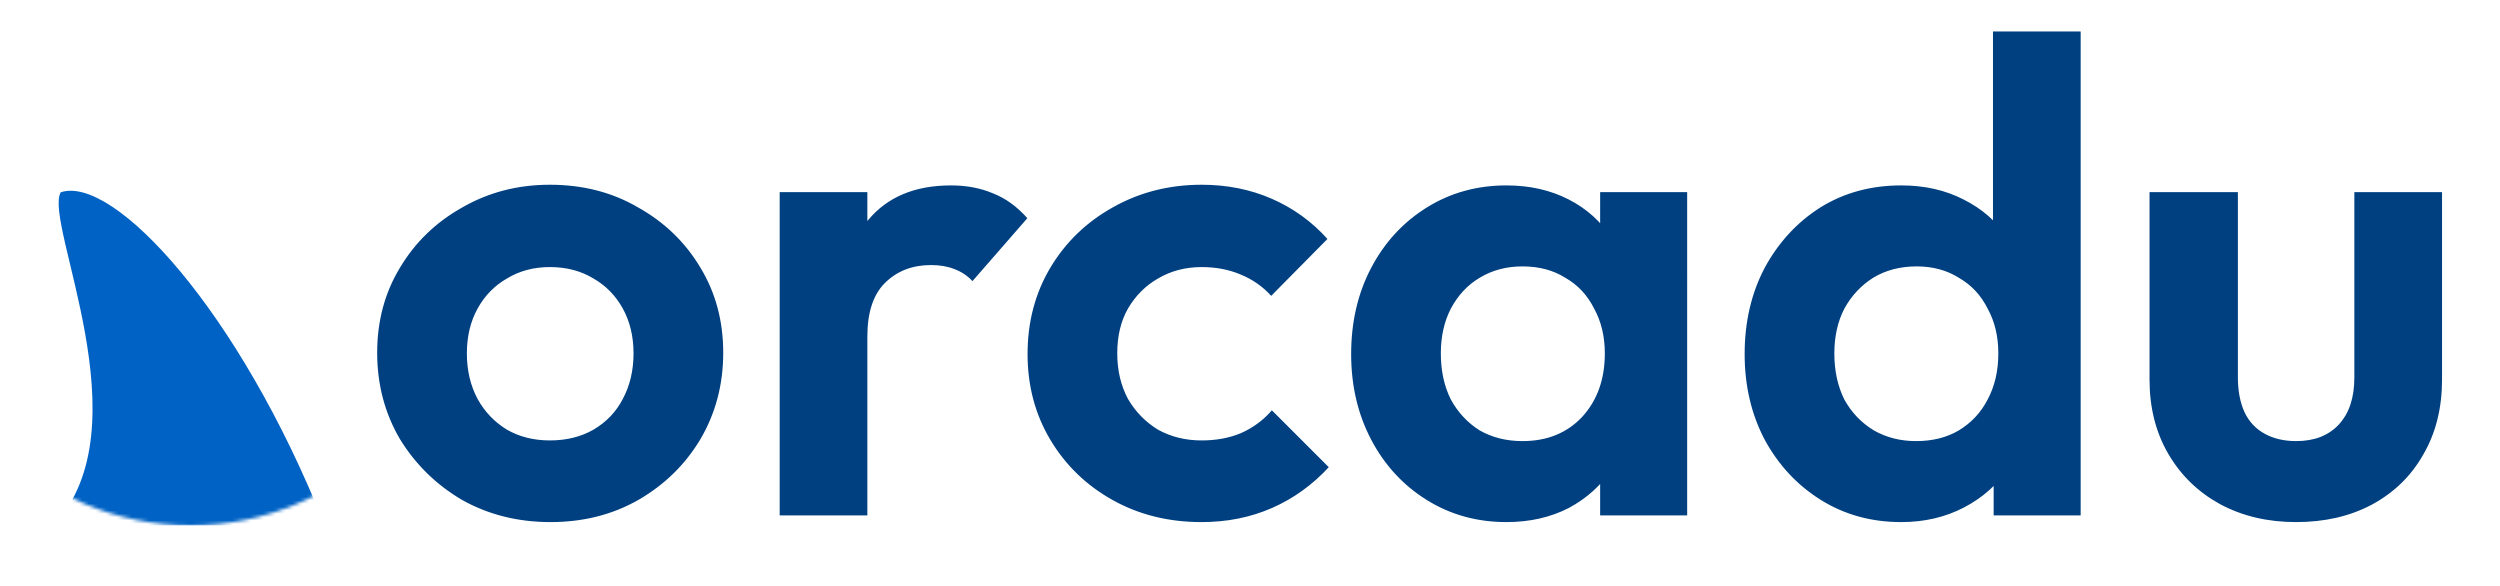 <svg xmlns="http://www.w3.org/2000/svg" width="747" height="175" fill="none"><mask id="a" width="747" height="175" x="0" y="0" maskUnits="userSpaceOnUse" style="mask-type:alpha"><path fill="#d9d9d9" d="M0 0h747v175H0z"/></mask><g mask="url(#a)"><path fill="#004080" d="M164.5 156q-14.6 0-26.4-6.6-11.6-6.8-18.6-18.2-6.8-11.6-6.8-25.8t6.8-25.4q6.8-11.4 18.6-18 11.8-6.8 26.2-6.8 14.8 0 26.4 6.8 11.8 6.6 18.6 18 6.8 11.2 6.8 25.4t-6.8 25.8q-6.8 11.4-18.6 18.2-11.6 6.6-26.2 6.6m-.2-24.4q7.4 0 13-3.2 5.8-3.4 8.8-9.2 3.2-6 3.2-13.6t-3.2-13.4-8.8-9q-5.6-3.4-13-3.4-7.2 0-12.8 3.4-5.6 3.2-8.8 9t-3.2 13.4 3.2 13.6q3.2 5.8 8.8 9.2 5.6 3.2 12.8 3.2m68.667 22.4V57.4h26.2V154zm26.2-53.4-10.2-6.8q1.8-17.8 10.4-28 8.6-10.4 24.8-10.4 7 0 12.6 2.4 5.601 2.2 10.2 7.4l-16.4 18.8q-2.199-2.4-5.4-3.6-3-1.2-7-1.2-8.4 0-13.8 5.4-5.2 5.2-5.2 16m99.869 55.4q-14.8 0-26.6-6.6t-18.6-18-6.8-25.6q0-14.4 6.8-25.8t18.6-18q12-6.8 26.6-6.8 11.4 0 21 4.2t16.6 12l-16.8 17q-3.8-4.2-9.2-6.4-5.2-2.2-11.6-2.2-7.2 0-13 3.4-5.6 3.2-9 9-3.2 5.6-3.2 13.4 0 7.6 3.2 13.6 3.4 5.8 9 9.2 5.8 3.2 13 3.2 6.6 0 11.8-2.2 5.4-2.4 9.2-6.8l17 17q-7.4 8-17 12.2t-21 4.2m91.089 0q-13.2 0-23.8-6.6t-16.6-18-6-25.6q0-14.4 6-25.8t16.6-18 23.8-6.6q10.4 0 18.6 4.2t13 11.8q5 7.4 5.4 16.8V123q-.4 9.6-5.4 17-4.8 7.4-13 11.8-8.2 4.2-18.6 4.2m4.8-24.2q11 0 17.8-7.2 6.8-7.4 6.8-19 0-7.6-3.2-13.4-3-6-8.6-9.2-5.4-3.4-12.8-3.4-7.2 0-12.8 3.4-5.4 3.2-8.6 9.2-3 5.8-3 13.4 0 7.8 3 13.8 3.2 5.8 8.6 9.2 5.6 3.2 12.8 3.2m23.2 22.2v-26l4.2-23.6-4.2-23.2V57.4h26V154zm89.978 2q-13.4 0-24-6.6t-16.8-18q-6-11.4-6-25.6 0-14.4 6-25.8 6.2-11.4 16.6-18 10.6-6.6 24.2-6.6 10.4 0 18.6 4.2 8.4 4.2 13.4 11.8 5.2 7.4 5.6 16.8v34.4q-.4 9.4-5.4 17t-13.4 12-18.8 4.4m4.4-24.2q7.4 0 12.8-3.2 5.6-3.4 8.6-9.2 3.2-6 3.2-13.8 0-7.6-3.2-13.4-3-6-8.6-9.2-5.4-3.4-12.6-3.4-7.4 0-13 3.4-5.4 3.4-8.6 9.2-3 5.8-3 13.4 0 7.8 3 13.8 3.2 5.8 8.8 9.2 5.6 3.2 12.6 3.2m49.2 22.2h-26v-26l4.2-23.6-4.4-23.2V9.4h26.2zm64.378 2q-12.8 0-22.8-5.4-9.8-5.4-15.4-15t-5.6-22.2v-56h26.4v55.4q0 6 2 10.4 2.001 4.2 6 6.4t9.4 2.2q8.2 0 12.8-5t4.6-14V57.4h26.2v56q0 12.8-5.6 22.4-5.4 9.6-15.4 15-9.8 5.2-22.6 5.2"/><mask id="b" width="130" height="130" x="-14" y="39" maskUnits="userSpaceOnUse" style="mask-type:alpha"><path fill="#d9d9d9" d="M-14 39h130v130H-14z"/></mask><g mask="url(#b)"><mask id="c" width="162" height="162" x="-24" y="-5" maskUnits="userSpaceOnUse" style="mask-type:alpha"><circle cx="57" cy="76" r="81" fill="#d9d9d9"/></mask><g mask="url(#c)"><path fill="#0062c4" d="M97 157C71.548 92.821 33.895 52.199 18.155 57.456 12.848 66.515 43.573 127.6 16 157"/></g></g></g></svg>